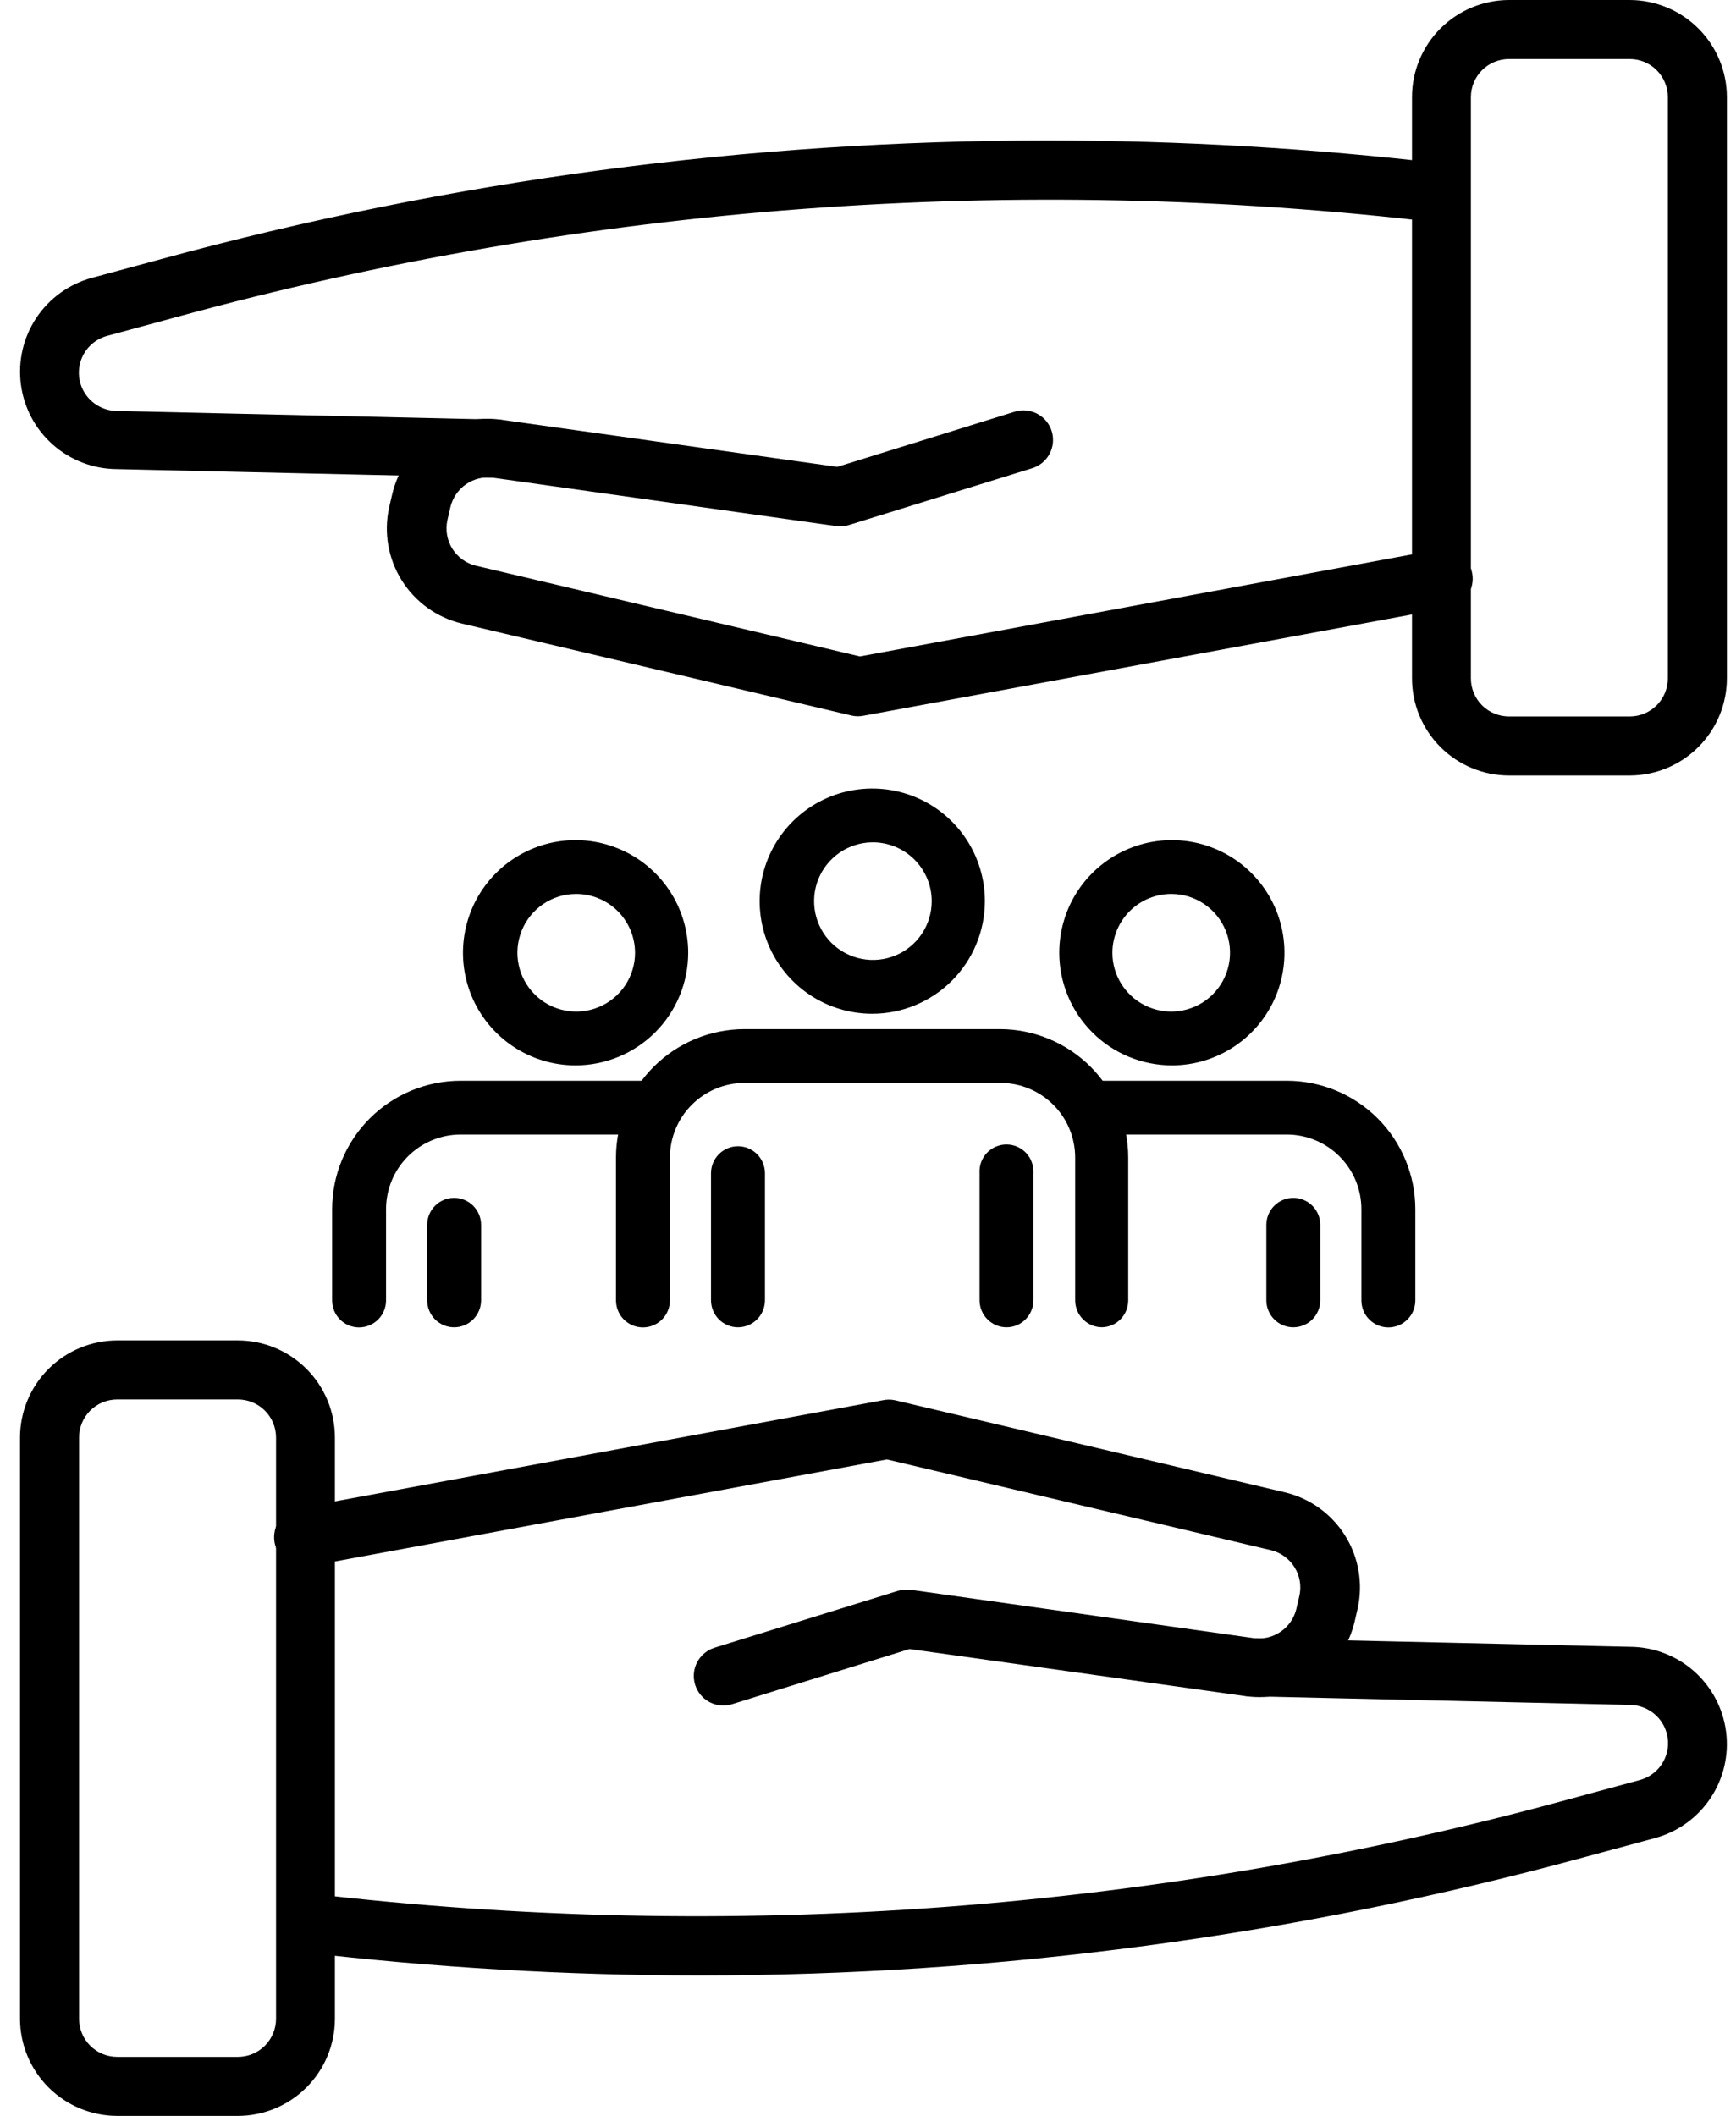 <svg xmlns="http://www.w3.org/2000/svg" width="64" height="78" viewBox="0 0 64 78" fill="none"><path d="M8.772 78H4.32C3.37 77.998 2.46 77.62 1.789 76.949C1.118 76.278 0.74 75.368 0.738 74.418L0.738 52.993C0.74 52.044 1.118 51.134 1.789 50.463C2.46 49.791 3.37 49.414 4.32 49.412H8.772C9.721 49.414 10.63 49.792 11.3 50.463C11.971 51.135 12.347 52.045 12.347 52.993V74.418C12.347 75.367 11.971 76.277 11.3 76.949C10.63 77.62 9.721 77.998 8.772 78ZM4.32 51.589C3.947 51.589 3.59 51.737 3.326 52C3.063 52.264 2.915 52.621 2.915 52.993V74.418C2.915 74.791 3.063 75.148 3.326 75.412C3.59 75.675 3.947 75.823 4.32 75.823H8.772C9.144 75.823 9.502 75.675 9.765 75.412C10.028 75.148 10.177 74.791 10.177 74.418V52.993C10.177 52.621 10.028 52.264 9.765 52C9.502 51.737 9.144 51.589 8.772 51.589H4.32Z" fill="black"></path><path d="M26.66 62.873C26.4 62.871 26.15 62.776 25.954 62.607C25.758 62.437 25.629 62.203 25.59 61.946C25.55 61.69 25.604 61.428 25.741 61.207C25.877 60.987 26.088 60.822 26.335 60.743L33.097 58.647C33.251 58.599 33.413 58.585 33.573 58.606L46.227 60.389C46.576 60.434 46.93 60.348 47.219 60.147C47.509 59.947 47.714 59.646 47.794 59.303L47.904 58.827C47.985 58.465 47.92 58.086 47.723 57.771C47.527 57.456 47.215 57.231 46.854 57.144L32.697 53.8L11.463 57.724C11.319 57.761 11.168 57.767 11.021 57.743C10.873 57.719 10.733 57.665 10.607 57.584C10.482 57.504 10.374 57.398 10.291 57.274C10.207 57.15 10.151 57.011 10.123 56.864C10.097 56.717 10.1 56.566 10.133 56.421C10.167 56.275 10.23 56.138 10.319 56.018C10.407 55.898 10.519 55.797 10.648 55.722C10.777 55.648 10.921 55.6 11.069 55.582L32.546 51.618C32.693 51.586 32.845 51.586 32.993 51.618L47.376 55.014C48.295 55.234 49.09 55.807 49.59 56.608C50.09 57.409 50.256 58.375 50.052 59.297L49.942 59.773C49.738 60.648 49.215 61.415 48.475 61.925C47.736 62.435 46.833 62.651 45.943 62.53L33.532 60.789L26.979 62.826C26.876 62.859 26.768 62.874 26.66 62.873Z" fill="black"></path><path d="M25.784 72.822C20.89 72.822 16 72.535 11.139 71.963C10.863 71.917 10.614 71.766 10.445 71.542C10.277 71.318 10.201 71.037 10.234 70.759C10.267 70.48 10.406 70.225 10.622 70.046C10.838 69.867 11.115 69.778 11.395 69.798C26.971 71.637 42.755 70.455 57.883 66.315L60.449 65.619C60.722 65.546 60.968 65.393 61.153 65.179C61.337 64.965 61.453 64.701 61.486 64.42C61.517 64.139 61.464 63.855 61.332 63.605C61.2 63.355 60.995 63.15 60.745 63.018C60.54 62.908 60.311 62.85 60.078 62.85L46.048 62.531C45.76 62.523 45.486 62.401 45.287 62.193C45.088 61.984 44.98 61.705 44.986 61.416C45.005 61.135 45.131 60.872 45.339 60.681C45.546 60.49 45.818 60.385 46.1 60.389L60.107 60.708C60.972 60.715 61.806 61.036 62.455 61.61C63.102 62.184 63.521 62.974 63.633 63.832C63.745 64.691 63.542 65.561 63.062 66.282C62.583 67.003 61.859 67.526 61.024 67.755L58.452 68.451C47.806 71.355 36.819 72.824 25.784 72.822Z" fill="black"></path><path d="M55.63 0H60.083C61.032 0.002 61.942 0.38 62.613 1.051C63.285 1.722 63.663 2.632 63.664 3.582V25.006C63.663 25.956 63.285 26.866 62.613 27.537C61.942 28.209 61.032 28.586 60.083 28.588H55.63C54.682 28.586 53.772 28.208 53.102 27.537C52.431 26.865 52.055 25.955 52.055 25.006V3.582C52.055 2.633 52.431 1.723 53.102 1.051C53.772 0.38 54.682 0.002 55.63 0ZM60.083 26.411C60.455 26.411 60.812 26.263 61.076 26C61.339 25.736 61.487 25.379 61.487 25.006V3.582C61.487 3.209 61.339 2.852 61.076 2.589C60.812 2.325 60.455 2.177 60.083 2.177H55.63C55.258 2.177 54.901 2.325 54.637 2.589C54.374 2.852 54.226 3.209 54.226 3.582V25.006C54.226 25.379 54.374 25.736 54.637 26C54.901 26.263 55.258 26.411 55.63 26.411H60.083Z" fill="black"></path><path d="M37.739 15.126C37.998 15.128 38.248 15.223 38.444 15.392C38.641 15.562 38.77 15.796 38.809 16.053C38.848 16.309 38.795 16.571 38.658 16.792C38.521 17.012 38.311 17.177 38.064 17.256L31.301 19.352C31.148 19.4 30.985 19.414 30.825 19.392L18.171 17.61C17.822 17.565 17.468 17.651 17.179 17.852C16.89 18.052 16.685 18.353 16.604 18.696L16.494 19.172C16.414 19.534 16.479 19.914 16.675 20.228C16.872 20.543 17.184 20.768 17.544 20.855L31.702 24.199L52.935 20.275C53.08 20.238 53.23 20.232 53.378 20.256C53.525 20.28 53.666 20.334 53.791 20.415C53.917 20.495 54.025 20.601 54.108 20.725C54.191 20.849 54.248 20.988 54.275 21.135C54.302 21.282 54.299 21.433 54.265 21.578C54.231 21.724 54.169 21.861 54.08 21.981C53.991 22.101 53.879 22.201 53.75 22.276C53.621 22.352 53.478 22.399 53.33 22.417L31.853 26.381C31.706 26.413 31.553 26.413 31.406 26.381L17.022 22.986C16.104 22.765 15.309 22.192 14.808 21.391C14.308 20.59 14.142 19.624 14.346 18.702L14.457 18.226C14.661 17.351 15.184 16.584 15.923 16.074C16.663 15.564 17.566 15.348 18.456 15.469L30.866 17.21L37.419 15.173C37.523 15.14 37.63 15.124 37.739 15.126Z" fill="black"></path><path d="M38.618 5.178C43.512 5.178 48.402 5.465 53.263 6.037C53.54 6.083 53.788 6.234 53.957 6.458C54.125 6.682 54.201 6.963 54.168 7.241C54.135 7.52 53.996 7.775 53.78 7.954C53.564 8.133 53.288 8.222 53.008 8.202C37.432 6.363 21.647 7.545 6.519 11.685L3.953 12.381C3.68 12.454 3.435 12.607 3.25 12.821C3.065 13.035 2.949 13.3 2.917 13.58C2.885 13.861 2.938 14.145 3.071 14.396C3.203 14.646 3.407 14.85 3.657 14.982C3.862 15.092 4.092 15.15 4.325 15.15L18.354 15.469C18.643 15.477 18.916 15.598 19.116 15.807C19.315 16.016 19.423 16.295 19.417 16.584C19.397 16.865 19.271 17.128 19.064 17.319C18.857 17.51 18.584 17.615 18.302 17.611L4.296 17.292C3.43 17.285 2.596 16.964 1.948 16.39C1.3 15.816 0.881 15.027 0.77 14.168C0.658 13.309 0.86 12.439 1.34 11.718C1.819 10.997 2.544 10.474 3.379 10.245L5.95 9.549C16.597 6.646 27.583 5.176 38.618 5.178Z" fill="black"></path><path d="M40.632 48.827C40.396 48.827 40.169 48.734 40.002 48.567C39.834 48.401 39.739 48.174 39.738 47.938V42.674C39.738 41.917 39.438 41.191 38.903 40.656C38.367 40.121 37.642 39.82 36.885 39.82H27.45C26.693 39.82 25.968 40.121 25.432 40.656C24.897 41.191 24.597 41.917 24.597 42.674V47.938C24.597 48.175 24.503 48.403 24.335 48.57C24.167 48.738 23.94 48.832 23.703 48.832C23.465 48.832 23.238 48.738 23.07 48.57C22.903 48.403 22.809 48.175 22.809 47.938V42.674C22.81 41.444 23.299 40.266 24.168 39.397C25.037 38.527 26.216 38.038 27.445 38.037H36.861C38.09 38.038 39.268 38.527 40.137 39.397C41.005 40.266 41.493 41.445 41.493 42.674V47.938C41.493 48.169 41.403 48.391 41.243 48.557C41.082 48.723 40.863 48.82 40.632 48.827Z" fill="black" stroke="black" stroke-width="0.2"></path><path d="M32.157 37.271C31.356 37.271 30.573 37.034 29.906 36.589C29.24 36.143 28.721 35.511 28.414 34.77C28.107 34.03 28.027 33.215 28.183 32.429C28.34 31.643 28.726 30.921 29.292 30.355C29.859 29.788 30.581 29.402 31.367 29.246C32.153 29.09 32.967 29.17 33.708 29.476C34.448 29.783 35.081 30.302 35.526 30.969C35.971 31.635 36.209 32.418 36.209 33.22C36.208 34.294 35.78 35.324 35.021 36.083C34.261 36.843 33.231 37.27 32.157 37.271ZM32.157 30.951C31.71 30.956 31.273 31.093 30.904 31.345C30.534 31.597 30.247 31.953 30.078 32.368C29.91 32.783 29.869 33.238 29.959 33.677C30.049 34.115 30.267 34.517 30.585 34.832C30.904 35.147 31.308 35.361 31.747 35.446C32.187 35.532 32.641 35.485 33.054 35.313C33.468 35.141 33.82 34.85 34.069 34.477C34.317 34.105 34.449 33.667 34.449 33.22C34.449 32.92 34.389 32.623 34.273 32.347C34.157 32.07 33.988 31.82 33.775 31.609C33.562 31.398 33.309 31.231 33.032 31.118C32.754 31.006 32.457 30.949 32.157 30.951Z" fill="black" stroke="black" stroke-width="0.2"></path><path d="M27.206 48.828C26.97 48.828 26.744 48.734 26.576 48.568C26.409 48.401 26.314 48.175 26.312 47.938V43.249C26.312 43.012 26.407 42.785 26.574 42.617C26.742 42.45 26.969 42.355 27.206 42.355C27.444 42.355 27.671 42.45 27.839 42.617C28.006 42.785 28.101 43.012 28.101 43.249V47.938C28.099 48.175 28.005 48.401 27.837 48.568C27.669 48.734 27.443 48.828 27.206 48.828Z" fill="black" stroke="black" stroke-width="0.2"></path><path d="M16.985 41.723H24.042L25.445 39.94H16.98C15.751 39.941 14.572 40.43 13.703 41.299C12.834 42.168 12.345 43.347 12.344 44.576V47.938C12.344 48.175 12.438 48.403 12.606 48.57C12.773 48.738 13.001 48.832 13.238 48.832C13.475 48.832 13.702 48.738 13.87 48.57C14.038 48.403 14.132 48.175 14.132 47.938V44.576C14.132 43.819 14.432 43.094 14.967 42.559C15.503 42.023 16.228 41.723 16.985 41.723Z" fill="black" stroke="black" stroke-width="0.2"></path><path d="M21.22 39.174C20.418 39.174 19.635 38.936 18.969 38.491C18.302 38.046 17.783 37.413 17.476 36.673C17.17 35.932 17.09 35.117 17.246 34.332C17.402 33.546 17.788 32.824 18.355 32.257C18.921 31.69 19.643 31.305 20.429 31.148C21.215 30.992 22.03 31.072 22.77 31.379C23.511 31.685 24.143 32.205 24.589 32.871C25.034 33.537 25.271 34.321 25.271 35.122C25.27 36.196 24.843 37.226 24.083 37.986C23.324 38.745 22.294 39.172 21.22 39.174ZM21.22 32.854C20.772 32.858 20.336 32.995 19.966 33.247C19.596 33.499 19.309 33.855 19.141 34.27C18.973 34.685 18.931 35.141 19.022 35.579C19.112 36.017 19.33 36.419 19.648 36.734C19.966 37.049 20.37 37.263 20.81 37.348C21.249 37.434 21.704 37.388 22.117 37.215C22.53 37.043 22.883 36.752 23.131 36.38C23.379 36.007 23.512 35.57 23.512 35.122C23.511 34.822 23.451 34.526 23.336 34.249C23.22 33.973 23.051 33.722 22.838 33.511C22.625 33.3 22.372 33.133 22.094 33.021C21.817 32.908 21.519 32.851 21.22 32.854Z" fill="black" stroke="black" stroke-width="0.2"></path><path d="M16.742 48.828C16.505 48.828 16.279 48.734 16.111 48.568C15.944 48.401 15.849 48.175 15.848 47.939V45.152C15.848 44.915 15.942 44.687 16.11 44.52C16.277 44.352 16.505 44.258 16.742 44.258C16.979 44.258 17.206 44.352 17.374 44.52C17.541 44.687 17.636 44.915 17.636 45.152V47.939C17.634 48.175 17.54 48.401 17.372 48.568C17.205 48.734 16.978 48.828 16.742 48.828Z" fill="black" stroke="black" stroke-width="0.2"></path><path d="M47.437 41.723H40.38L38.977 39.94H47.441C48.671 39.941 49.849 40.43 50.719 41.299C51.588 42.168 52.077 43.347 52.078 44.576V47.938C52.078 48.175 51.984 48.403 51.816 48.57C51.649 48.738 51.421 48.832 51.184 48.832C50.947 48.832 50.72 48.738 50.552 48.57C50.384 48.403 50.29 48.175 50.29 47.938V44.576C50.29 43.819 49.989 43.094 49.454 42.559C48.919 42.023 48.194 41.723 47.437 41.723Z" fill="black" stroke="black" stroke-width="0.2"></path><path d="M43.202 39.174C44.004 39.174 44.787 38.936 45.453 38.491C46.12 38.046 46.639 37.413 46.946 36.673C47.252 35.932 47.332 35.117 47.176 34.332C47.02 33.546 46.634 32.824 46.067 32.257C45.501 31.69 44.779 31.305 43.993 31.148C43.207 30.992 42.392 31.072 41.652 31.379C40.911 31.685 40.279 32.205 39.833 32.871C39.388 33.537 39.151 34.321 39.151 35.122C39.152 36.196 39.579 37.226 40.339 37.986C41.098 38.745 42.128 39.172 43.202 39.174ZM43.202 32.854C43.65 32.858 44.086 32.995 44.456 33.247C44.826 33.499 45.113 33.855 45.281 34.27C45.449 34.685 45.49 35.141 45.4 35.579C45.31 36.017 45.092 36.419 44.774 36.734C44.456 37.049 44.052 37.263 43.612 37.348C43.173 37.434 42.718 37.388 42.305 37.215C41.892 37.043 41.539 36.752 41.291 36.38C41.042 36.007 40.91 35.57 40.91 35.122C40.911 34.822 40.971 34.526 41.086 34.249C41.202 33.973 41.371 33.722 41.584 33.511C41.797 33.3 42.05 33.133 42.328 33.021C42.605 32.908 42.903 32.851 43.202 32.854Z" fill="black" stroke="black" stroke-width="0.2"></path><path d="M47.68 48.828C47.916 48.828 48.143 48.734 48.311 48.568C48.478 48.401 48.573 48.175 48.574 47.939V45.152C48.574 44.915 48.48 44.687 48.312 44.52C48.145 44.352 47.917 44.258 47.68 44.258C47.443 44.258 47.216 44.352 47.048 44.52C46.88 44.687 46.786 44.915 46.786 45.152V47.939C46.787 48.175 46.882 48.401 47.05 48.568C47.217 48.734 47.444 48.828 47.68 48.828Z" fill="black" stroke="black" stroke-width="0.2"></path><path d="M37.107 48.828C36.871 48.828 36.644 48.734 36.477 48.567C36.309 48.401 36.215 48.175 36.213 47.938V43.249C36.204 43.127 36.221 43.004 36.261 42.888C36.302 42.772 36.367 42.665 36.45 42.575C36.534 42.485 36.635 42.414 36.748 42.364C36.861 42.315 36.982 42.29 37.105 42.29C37.228 42.29 37.349 42.315 37.462 42.364C37.575 42.414 37.676 42.485 37.76 42.575C37.843 42.665 37.908 42.772 37.948 42.888C37.989 43.004 38.006 43.127 37.997 43.249V47.938C37.997 48.174 37.903 48.4 37.736 48.567C37.569 48.734 37.343 48.828 37.107 48.828Z" fill="black" stroke="black" stroke-width="0.2"></path></svg>